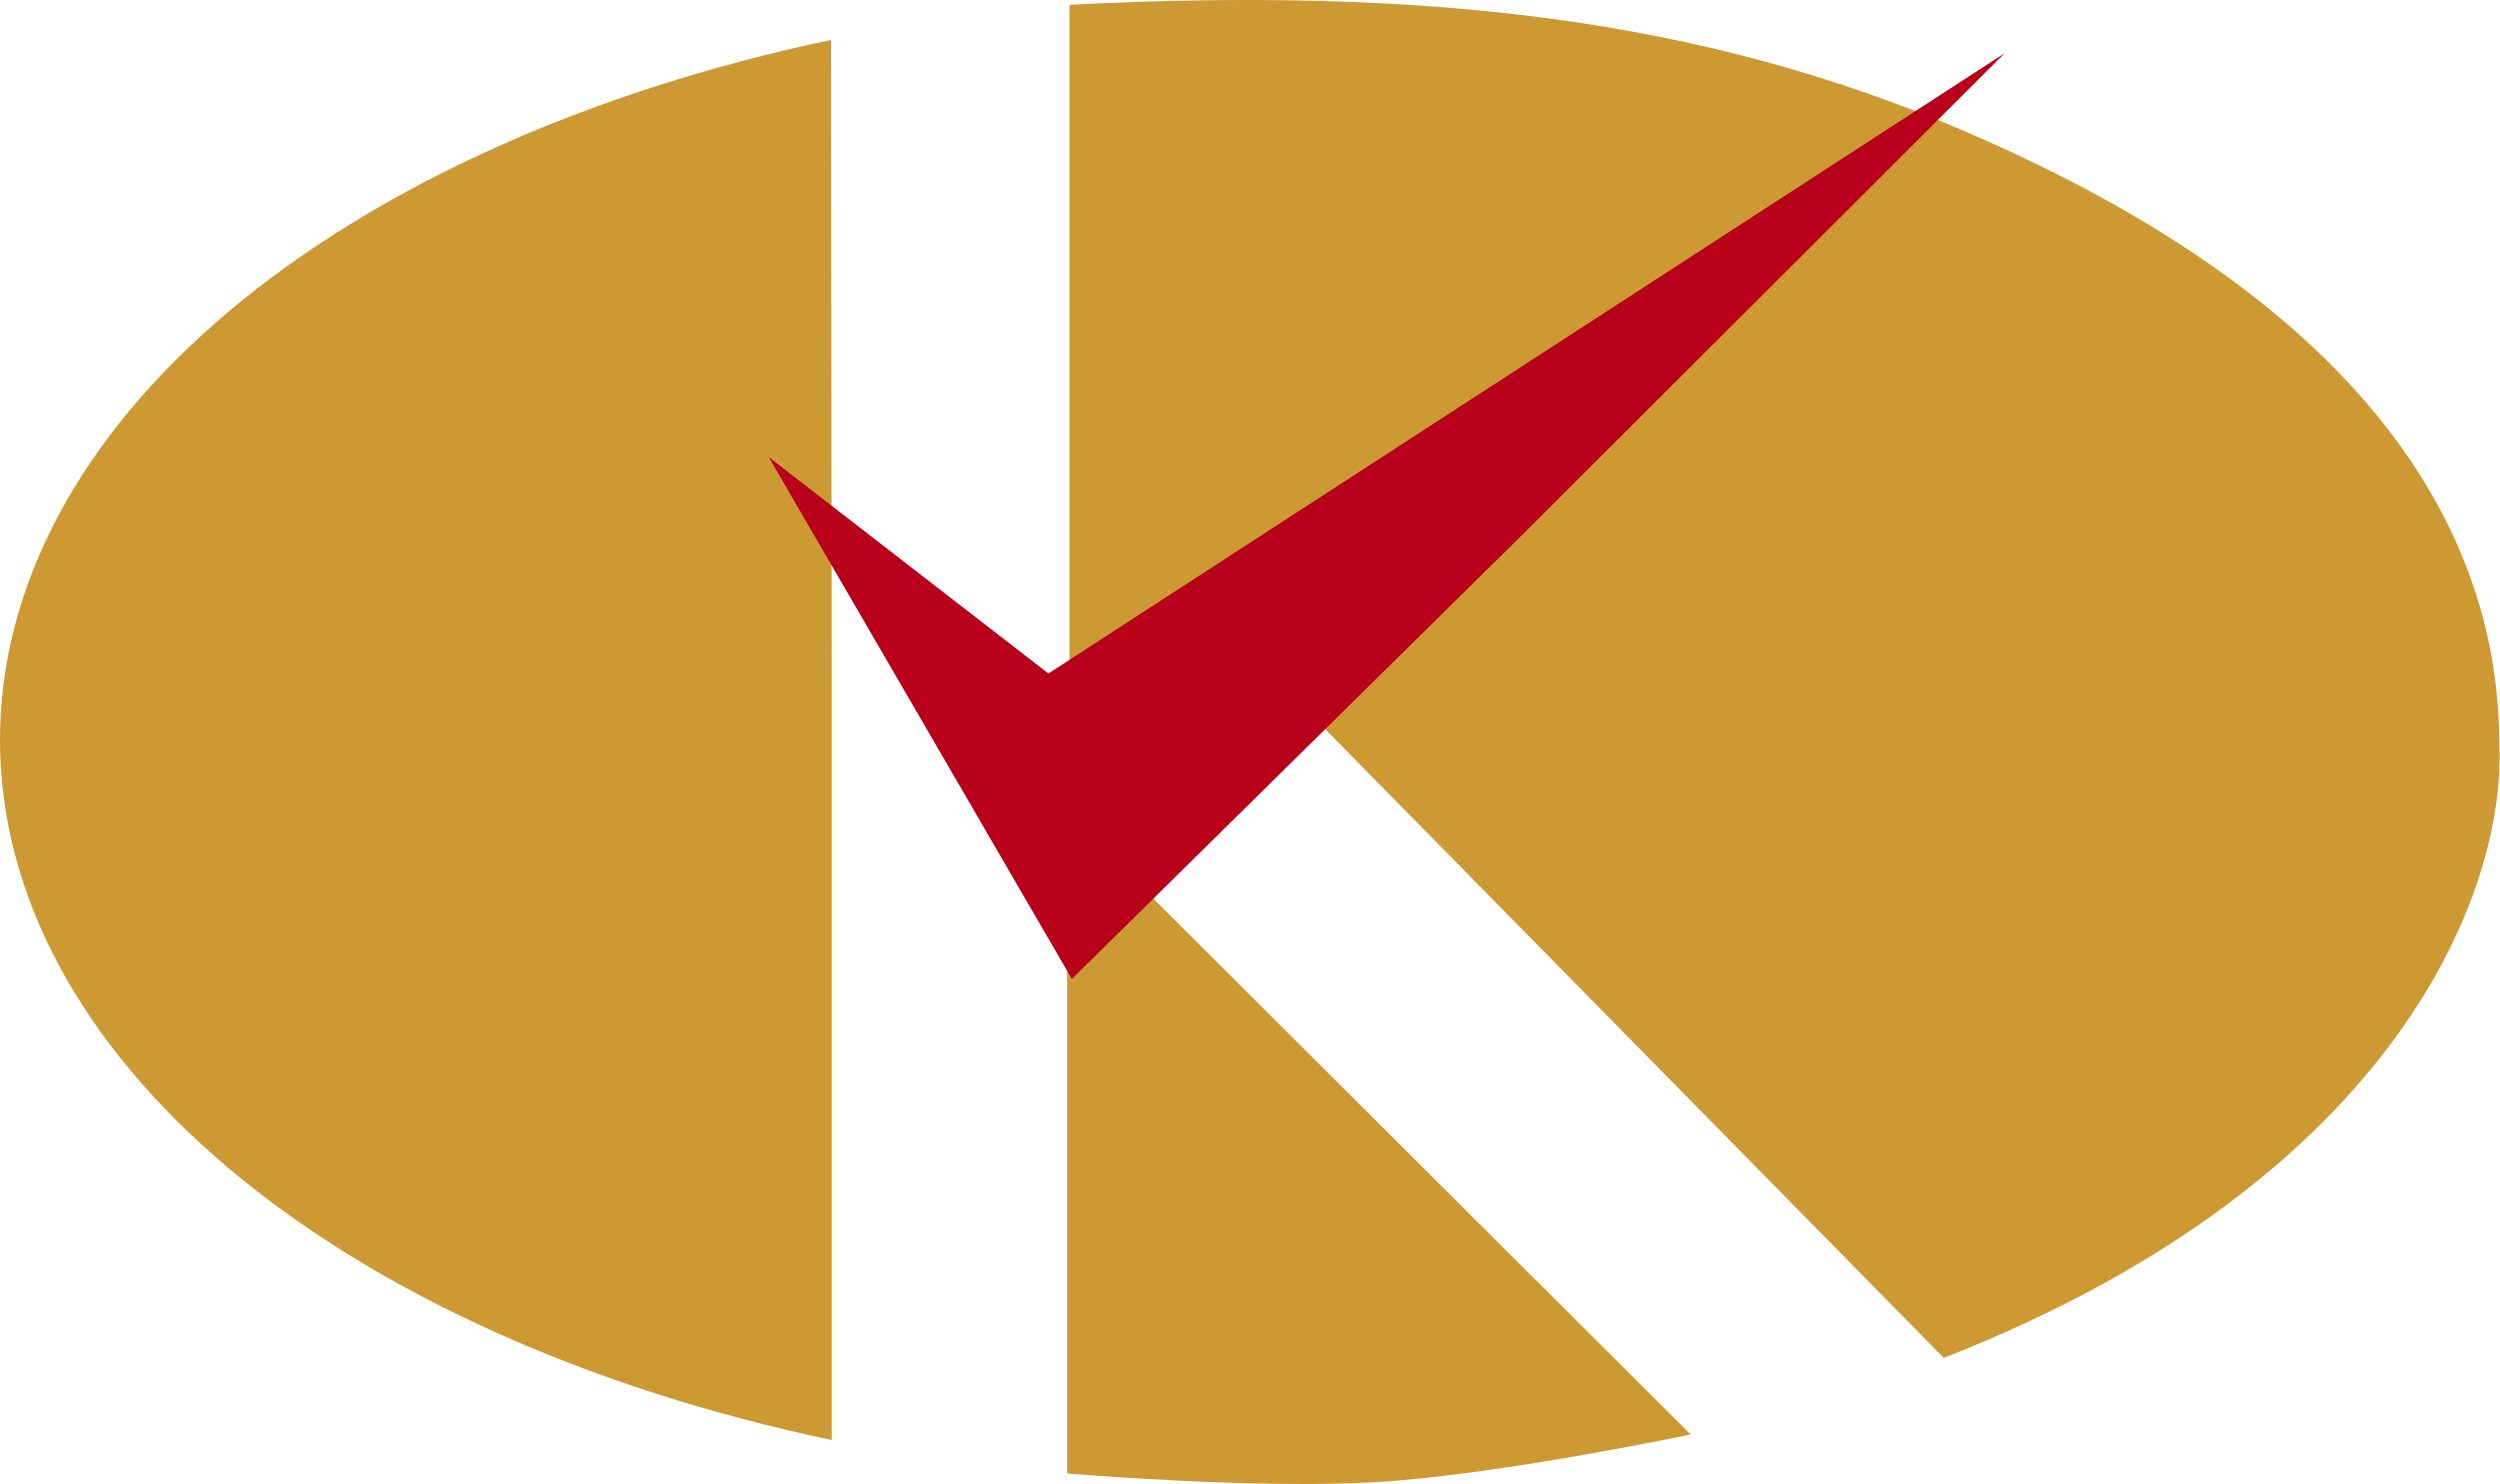 <svg width="1600" height="950" viewBox="0 0 1600 950" fill="none" xmlns="http://www.w3.org/2000/svg">
<path d="M531.862 25.546C376.209 58.459 241.516 119.207 146.284 199.448C51.051 279.689 -0.049 375.487 3.5668e-05 473.684C0.049 571.88 51.246 667.66 146.559 747.867C241.872 828.074 376.626 888.775 532.312 921.632V453.042L531.862 25.546Z" fill="#CD9933"/>
<path d="M848.017 466.543L1244.02 869.043C1535 755.042 1604.5 569.042 1599.51 474.551C1599.01 376.355 1554.51 211.551 1257.51 84.051C1088.01 11.286 911.014 -8.449 684.508 3.051V423.048L848.017 466.543Z" fill="#CD9933"/>
<path d="M683 570.042H733L1082 918.042C1082 918.042 960.25 943.761 881 948.542C803.787 953.199 683 943.042 683 943.042V570.042Z" fill="#CD9933"/>
<path d="M492 292.542L671 431.042L1283 34.042L976 340.542L686 626.542L492 292.542Z" fill="#B8001A"/>
</svg>

